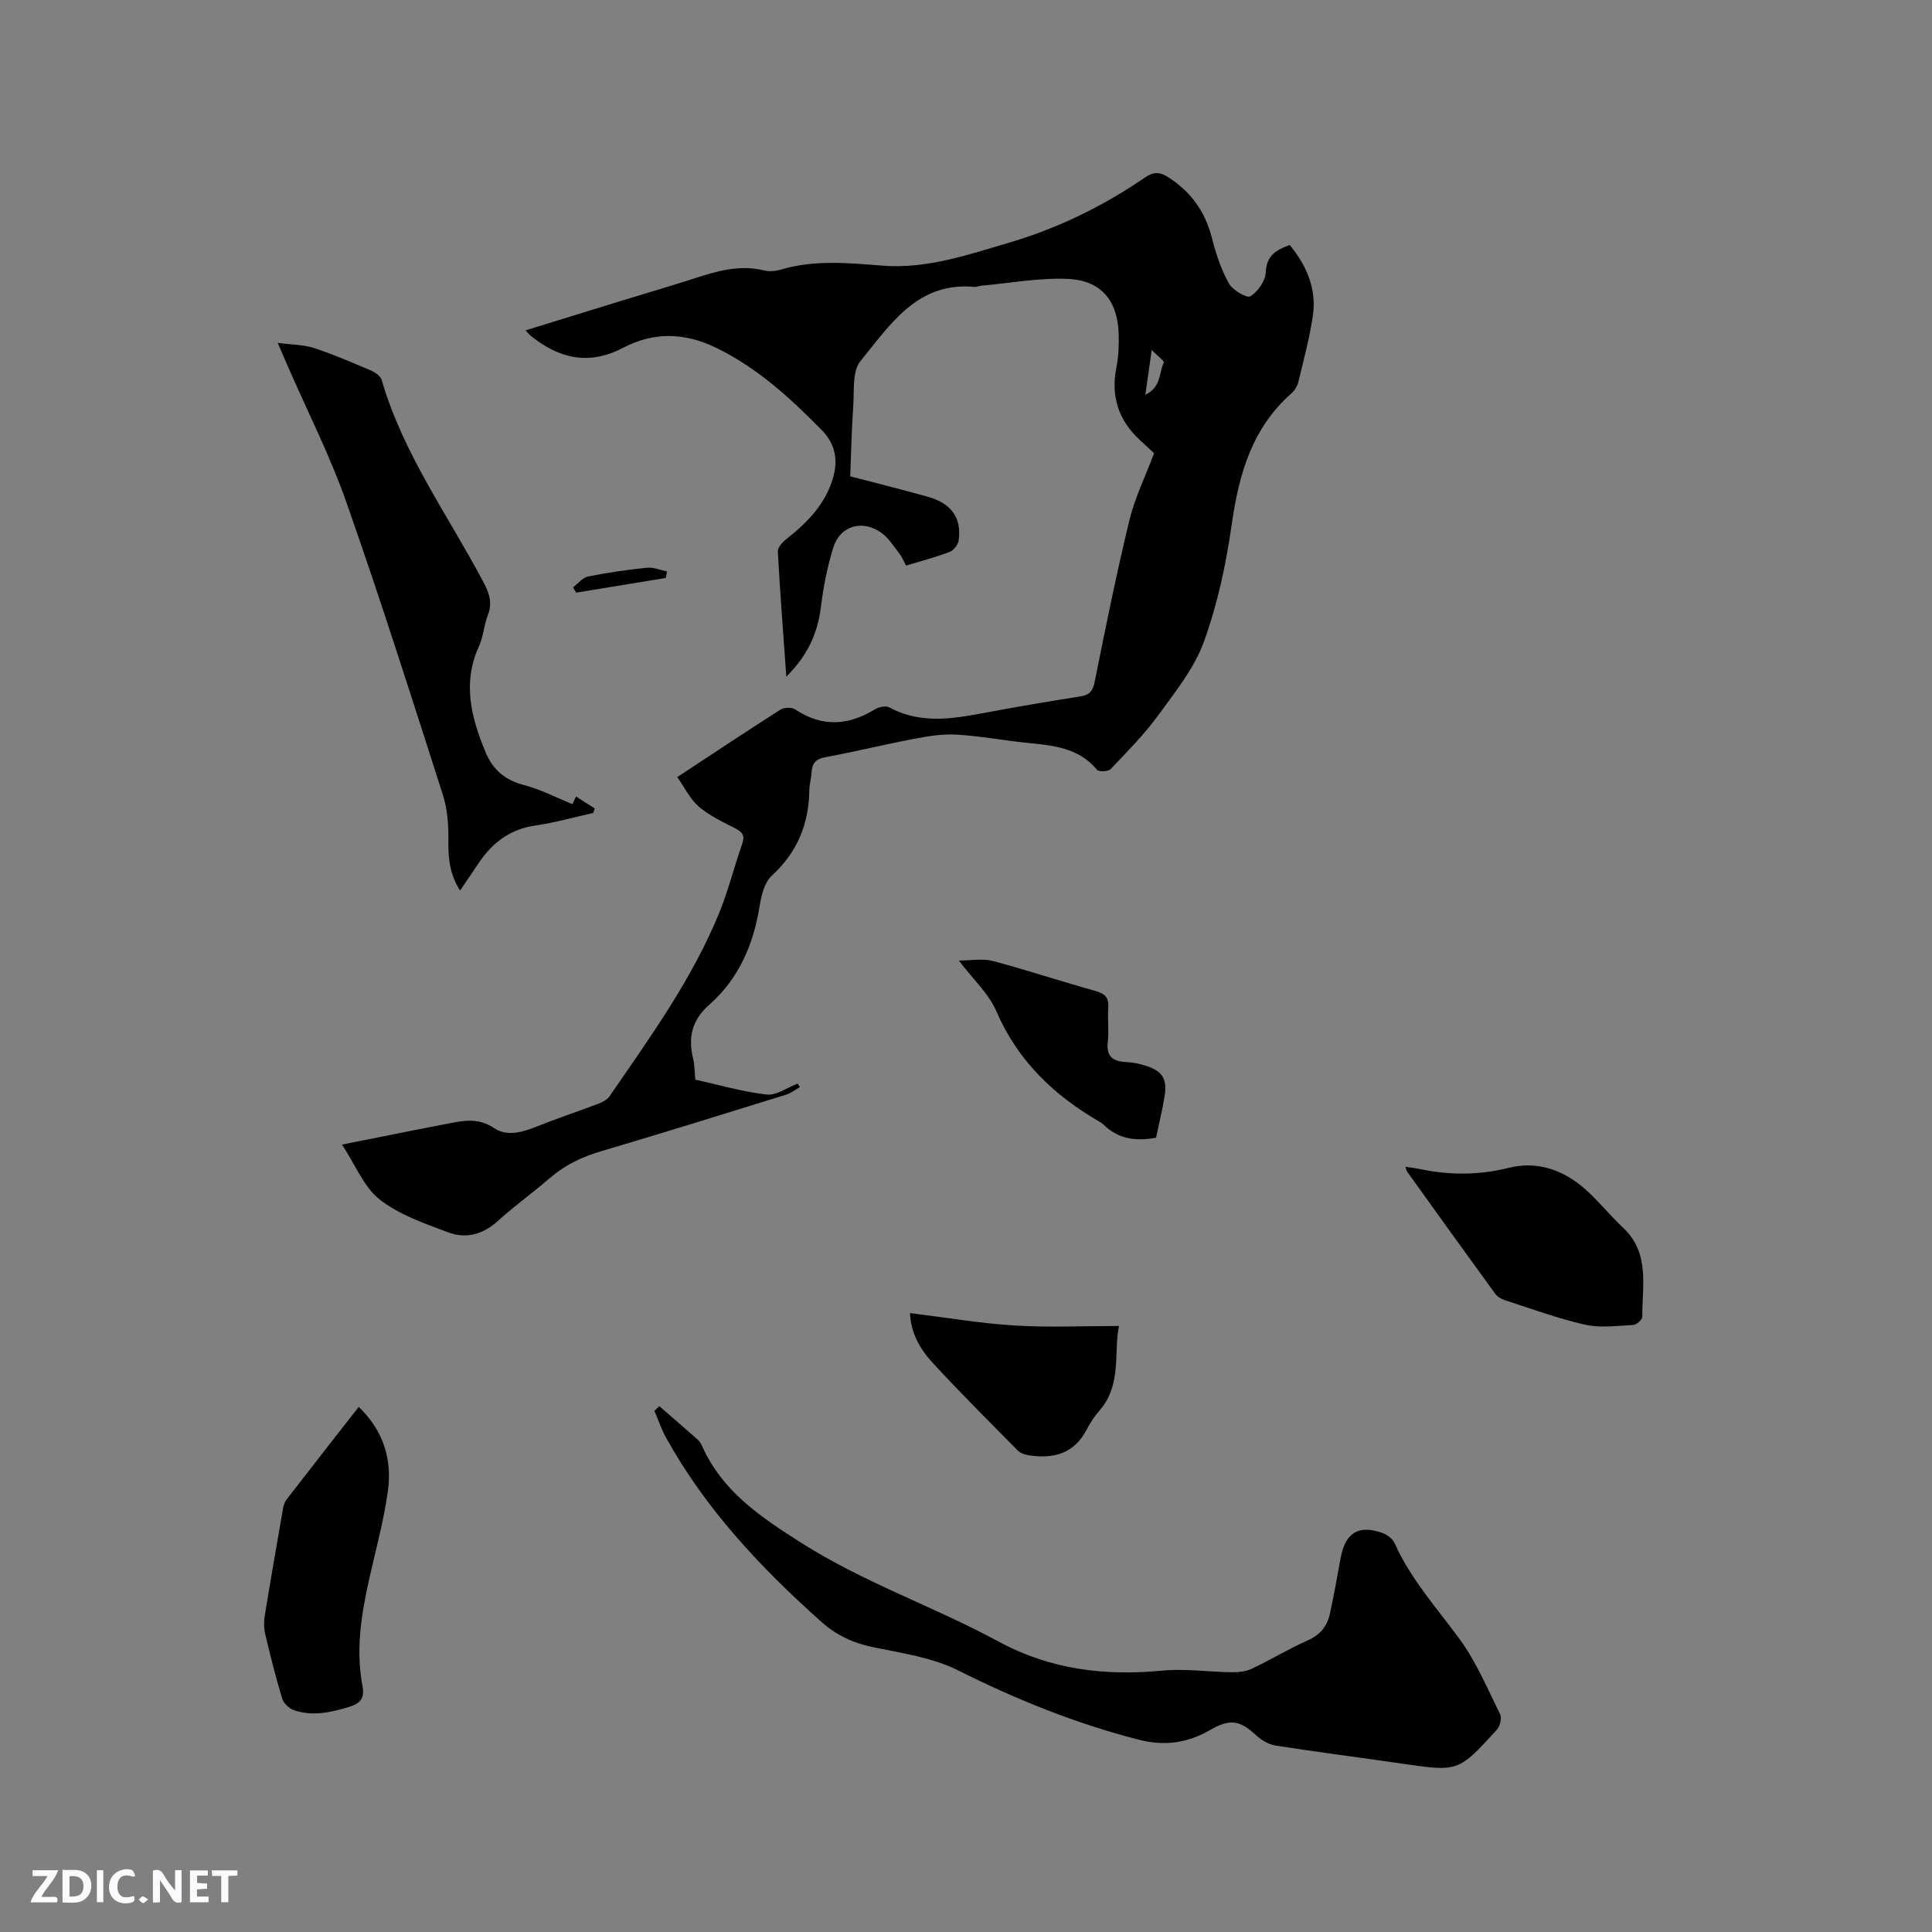 <svg enable-background="new 0 0 400 400" viewBox="0 0 400 400" xmlns="http://www.w3.org/2000/svg"><rect x="0" y="0" width="400" height="400" fill="#808080" stroke="none"/><g fill="#fbfafc"><path d="m37.59 393.81c-.92.31-1.52.05-2-.78-.7-1.2-1.52-2.34-2.47-3.78v4.59c-.55.03-.95.05-1.41.07-.03-.37-.06-.64-.06-.91 0-1.91 0-3.81 0-5.7 1.13-.41 1.77-.03 2.29.91.62 1.11 1.38 2.14 2.31 3.19v-4.2h1.35v6.61z"/><path d="m12.94 393.88v-6.75c1.9.19 3.93-.54 5.37 1.29.8 1.01.78 2.88.03 3.97-1.37 1.97-3.4 1.51-5.4 1.49m1.45-1.22c2.04.12 2.92-.58 2.89-2.21-.03-1.51-.98-2.19-2.89-2z"/><path d="m11.81 393.87h-5.49c.68-2.18 2.47-3.48 3.51-5.45h-3.08v-1.21h5.29c-.71 2.13-2.44 3.48-3.47 5.51.86 0 1.63.04 2.39-.01.79-.05 1.14.21.85 1.16"/><path d="m39.33 393.86v-6.61h3.7v1.07h-2.22v1.52c.68.04 1.34.09 2.07.13v1.07c-.72.05-1.38.09-2.1.14v1.48h2.4v1.19h-3.85z"/><path d="m27.71 388.56c-1.15-.3-2.46-.61-3.1.64-.37.73-.41 1.93-.06 2.67.63 1.35 1.99.93 3.17.68.35.94-.01 1.32-.93 1.46-1.62.25-3.05-.27-3.76-1.48-.73-1.24-.6-3.03.31-4.17.88-1.11 2.71-1.7 4-1.16.32.13.44.74.65 1.12-.1.08-.19.16-.28.24"/><path d="m49.15 387.24v1.07c-.59.02-1.17.05-1.87.08v5.44h-1.48v-5.44h-1.85c-.05-.4-.08-.73-.13-1.15z"/><path d="m20.06 387.21h1.33v6.62h-1.33z"/><path d="m30.68 393.25c-.49.38-.8.79-1.05.76-.32-.05-.6-.45-.9-.7.26-.24.51-.64.8-.67.29-.04.62.3 1.15.61"/></g><path d="m140.22 160.89c7.5-4.94 14.37-9.52 21.34-13.95.77-.49 2.38-.54 3.1-.05 5.57 3.71 10.98 3.33 16.51-.04.8-.49 2.23-.78 2.96-.39 7.01 3.79 14.16 2.15 21.34.83 6.04-1.12 12.1-2.15 18.16-3.1 1.84-.29 2.6-1 2.99-2.93 2.25-11.2 4.51-22.41 7.2-33.51 1.13-4.68 3.32-9.11 5.12-13.92-.8-.74-1.88-1.74-2.96-2.74-4.4-4.09-6.03-9.02-4.85-14.97.45-2.26.55-4.63.48-6.95-.2-6.93-3.61-11.14-10.59-11.43-5.96-.25-11.97.89-17.96 1.42-.42.04-.84.28-1.24.24-11.91-1.14-17.52 7.85-23.67 15.36-1.75 2.14-1.26 6.25-1.5 9.48-.34 4.59-.41 9.2-.62 14.38 4.83 1.26 10.46 2.66 16.04 4.22 4.94 1.38 7.07 4.4 6.4 9.1-.13.88-1.06 2.04-1.9 2.35-2.86 1.08-5.83 1.85-8.99 2.81-.49-.91-.82-1.79-1.37-2.49-1.16-1.49-2.21-3.19-3.7-4.27-3.9-2.85-8.58-1.52-9.98 3-1.24 4.01-2.07 8.2-2.58 12.38-.67 5.47-2.79 10.04-7.15 14.38-.64-9.05-1.3-17.46-1.76-25.9-.05-.84.97-1.96 1.77-2.59 4.41-3.47 8.22-7.37 9.74-12.96.99-3.63.29-6.87-2.43-9.63-6.49-6.58-13.18-12.75-21.67-16.93-6.72-3.31-13.11-3.39-19.45-.08-7.13 3.72-13.25 2.22-19.11-2.48-.3-.24-.54-.56-1.09-1.13 6.93-2.14 13.58-4.19 20.23-6.24 4.86-1.49 9.74-2.91 14.57-4.47 4.75-1.54 9.46-2.95 14.55-1.71 1.08.27 2.38.17 3.47-.15 6.98-2.09 14.05-1.38 21.12-.83 9.11.71 17.58-2.23 26.09-4.73 10.13-2.98 19.55-7.56 28.25-13.54 1.77-1.22 3.09-1.13 4.81-.03 4.69 3.01 7.64 7.12 9.02 12.56.82 3.24 1.91 6.51 3.52 9.42.77 1.39 3.72 3.11 4.44 2.67 1.55-.95 3.12-3.18 3.19-4.95.15-3.58 2.24-4.67 4.96-5.68 3.59 4.36 5.61 9.19 4.78 14.74-.68 4.58-1.9 9.09-2.99 13.61-.21.87-.78 1.79-1.45 2.39-8.16 7.21-10.86 16.71-12.34 27.09-1.17 8.23-2.94 16.52-5.76 24.3-2 5.52-5.96 10.43-9.49 15.28-2.9 3.98-6.42 7.52-9.82 11.1-.5.52-2.43.61-2.81.16-3.86-4.66-9.23-5.06-14.63-5.61-4.85-.49-9.66-1.41-14.52-1.69-2.9-.17-5.88.34-8.76.88-6.14 1.17-12.21 2.66-18.35 3.8-1.96.36-2.73 1.22-2.84 3.08-.07 1.27-.46 2.52-.48 3.78-.1 7-2.5 12.83-7.77 17.67-1.52 1.39-2.17 4.09-2.52 6.31-1.28 7.98-4.31 15.02-10.45 20.43-3.5 3.08-4.41 6.7-3.33 11.08.32 1.32.3 2.72.47 4.41 4.89 1.08 9.78 2.52 14.77 3.08 2.03.23 4.27-1.45 6.41-2.26l.48.72c-.96.54-1.87 1.26-2.89 1.58-12.74 3.95-25.48 7.92-38.27 11.7-3.94 1.16-7.46 2.83-10.57 5.51-3.53 3.05-7.34 5.77-10.79 8.91-3.08 2.8-6.59 3.77-10.27 2.39-4.92-1.85-10.16-3.64-14.2-6.8-3.3-2.58-5.04-7.16-7.82-11.39 5.04-1.01 9.54-1.91 14.05-2.8 2.49-.49 4.99-.97 7.49-1.46 3.4-.68 6.59-1.41 9.96.86 2.67 1.8 5.89.84 8.86-.35 4.21-1.69 8.52-3.11 12.76-4.72.83-.32 1.77-.82 2.26-1.52 8.34-12.13 17.01-24.09 22.65-37.82 1.92-4.68 3.15-9.65 4.82-14.44.59-1.68.11-2.43-1.4-3.2-2.63-1.34-5.39-2.65-7.61-4.54-1.79-1.57-2.9-3.94-4.43-6.09zm96.91-79.16c3.41-1.64 2.76-4.64 3.84-6.68.14-.26-1.32-1.38-2.52-2.57-.47 3.37-.84 5.9-1.32 9.25z" fill="#010000"/><path d="m136.5 291.13c2.66 2.31 5.32 4.6 7.96 6.93.38.34.68.83.9 1.31 4.16 9.4 12.1 14.69 20.44 20 12.96 8.26 27.47 13.21 40.85 20.45 10.88 5.89 22.08 7.2 34.05 6.06 4.7-.45 9.5.28 14.26.34 1.41.02 2.96-.14 4.2-.72 3.92-1.85 7.65-4.13 11.61-5.88 2.61-1.16 4.04-2.99 4.59-5.59.82-3.82 1.52-7.68 2.22-11.53.94-5.16 3.72-6.88 8.65-5.11.97.35 2.1 1.19 2.5 2.09 3.32 7.47 8.76 13.44 13.5 19.93 3.44 4.71 5.75 10.26 8.36 15.53.39.79-.05 2.48-.71 3.21-7.95 8.73-7.97 8.68-19.62 6.99-8.7-1.26-17.42-2.38-26.11-3.73-1.42-.22-2.93-1.08-4-2.07-3.48-3.23-5.49-3.54-9.61-1.16-4.68 2.7-9.43 3.39-14.89 1.98-12.99-3.35-25.24-8.29-37.23-14.3-5.36-2.69-11.68-3.6-17.67-4.83-4.11-.84-7.62-2.5-10.68-5.23-12.55-11.2-24-23.35-32.21-38.22-.96-1.74-1.59-3.65-2.37-5.48.35-.32.68-.65 1.01-.97z" fill="#010000"/><path d="m118.53 166.49c-.08.17.2-.44.73-1.59 1.38.89 2.62 1.68 3.86 2.48-.1.31-.19.62-.29.93-3.99.89-7.95 2.02-11.99 2.6-5.13.74-8.76 3.45-11.58 7.55-1.3 1.9-2.58 3.82-4 5.92-2.11-3.28-2.47-6.58-2.43-10.14.04-3.21-.15-6.6-1.12-9.62-6.49-20.25-12.93-40.53-19.98-60.59-3.39-9.65-8.07-18.86-12.17-28.26-.54-1.25-1.08-2.5-2.06-4.78 3.01.4 5.39.37 7.54 1.07 4.01 1.32 7.91 3.01 11.8 4.67.87.37 1.95 1.14 2.19 1.95 4.42 15.28 13.78 28.05 21.07 41.87 1.2 2.27 1.9 4.28.9 6.81-.81 2.05-.9 4.4-1.82 6.4-3.48 7.61-1.65 14.75 1.34 21.95 1.56 3.76 4.11 5.83 8.05 6.85 3.36.89 6.52 2.54 9.96 3.93z" fill="#010000"/><path d="m74.27 291.28c5.18 4.97 6.94 10.97 6.03 17.49-.91 6.47-2.7 12.81-4.09 19.2-1.52 6.97-2.52 13.98-1.16 21.09.47 2.45-.36 3.6-2.73 4.32-3.82 1.16-7.62 2.03-11.49.68-.98-.34-2.11-1.41-2.4-2.37-1.35-4.45-2.48-8.96-3.55-13.49-.28-1.2-.25-2.54-.05-3.77 1.19-7.31 2.46-14.6 3.73-21.89.12-.71.32-1.49.74-2.04 4.9-6.36 9.85-12.67 14.97-19.22z" fill="#010000"/><path d="m291 241.57c1.07.17 2.01.27 2.93.46 6.18 1.31 12.24 1.3 18.46-.25 5.92-1.48 11.36.47 15.87 4.48 2.76 2.45 5.08 5.39 7.78 7.92 5.62 5.27 3.94 12.07 3.97 18.49 0 .57-1.21 1.62-1.89 1.65-3.32.17-6.78.66-9.95-.06-5.64-1.27-11.11-3.3-16.63-5.08-.75-.24-1.56-.75-2.01-1.37-6.1-8.38-12.15-16.8-18.2-25.23-.16-.22-.19-.55-.33-1.01z" fill="#010000"/><path d="m188.41 271.86c7.41.91 14.49 2.13 21.62 2.57 7.04.44 14.14.1 21.64.1-1.14 5.52.65 12.12-4.01 17.48-1.04 1.19-1.94 2.54-2.67 3.95-2.61 5.07-6.94 6.13-12.08 5.33-.78-.12-1.68-.46-2.22-1-5.95-6.03-11.96-12.02-17.7-18.25-2.57-2.81-4.44-6.18-4.58-10.18z" fill="#010000"/><path d="m239.35 235.55c-4.36.82-7.95.19-10.91-2.74-.22-.22-.5-.4-.77-.55-9.46-5.46-16.95-12.62-21.4-22.92-1.57-3.64-4.79-6.56-7.75-10.47 2.65 0 4.97-.46 7.01.08 7.15 1.91 14.18 4.24 21.31 6.23 2.01.56 2.76 1.44 2.61 3.5-.17 2.32.18 4.68-.09 6.98-.37 3.1 1.05 4.1 3.84 4.23 1.36.06 2.74.36 4.04.77 3.37 1.05 4.45 2.72 3.89 6.2-.47 2.92-1.17 5.79-1.78 8.69z" fill="#010000"/><path d="m137.84 119.66c-6.19 1.01-12.37 2.03-18.56 3.04-.21-.37-.42-.74-.63-1.11 1.03-.77 1.97-2.01 3.12-2.24 4.03-.81 8.12-1.39 12.21-1.81 1.33-.14 2.74.5 4.12.78-.09.45-.18.9-.26 1.34z" fill="#010000"/></svg>